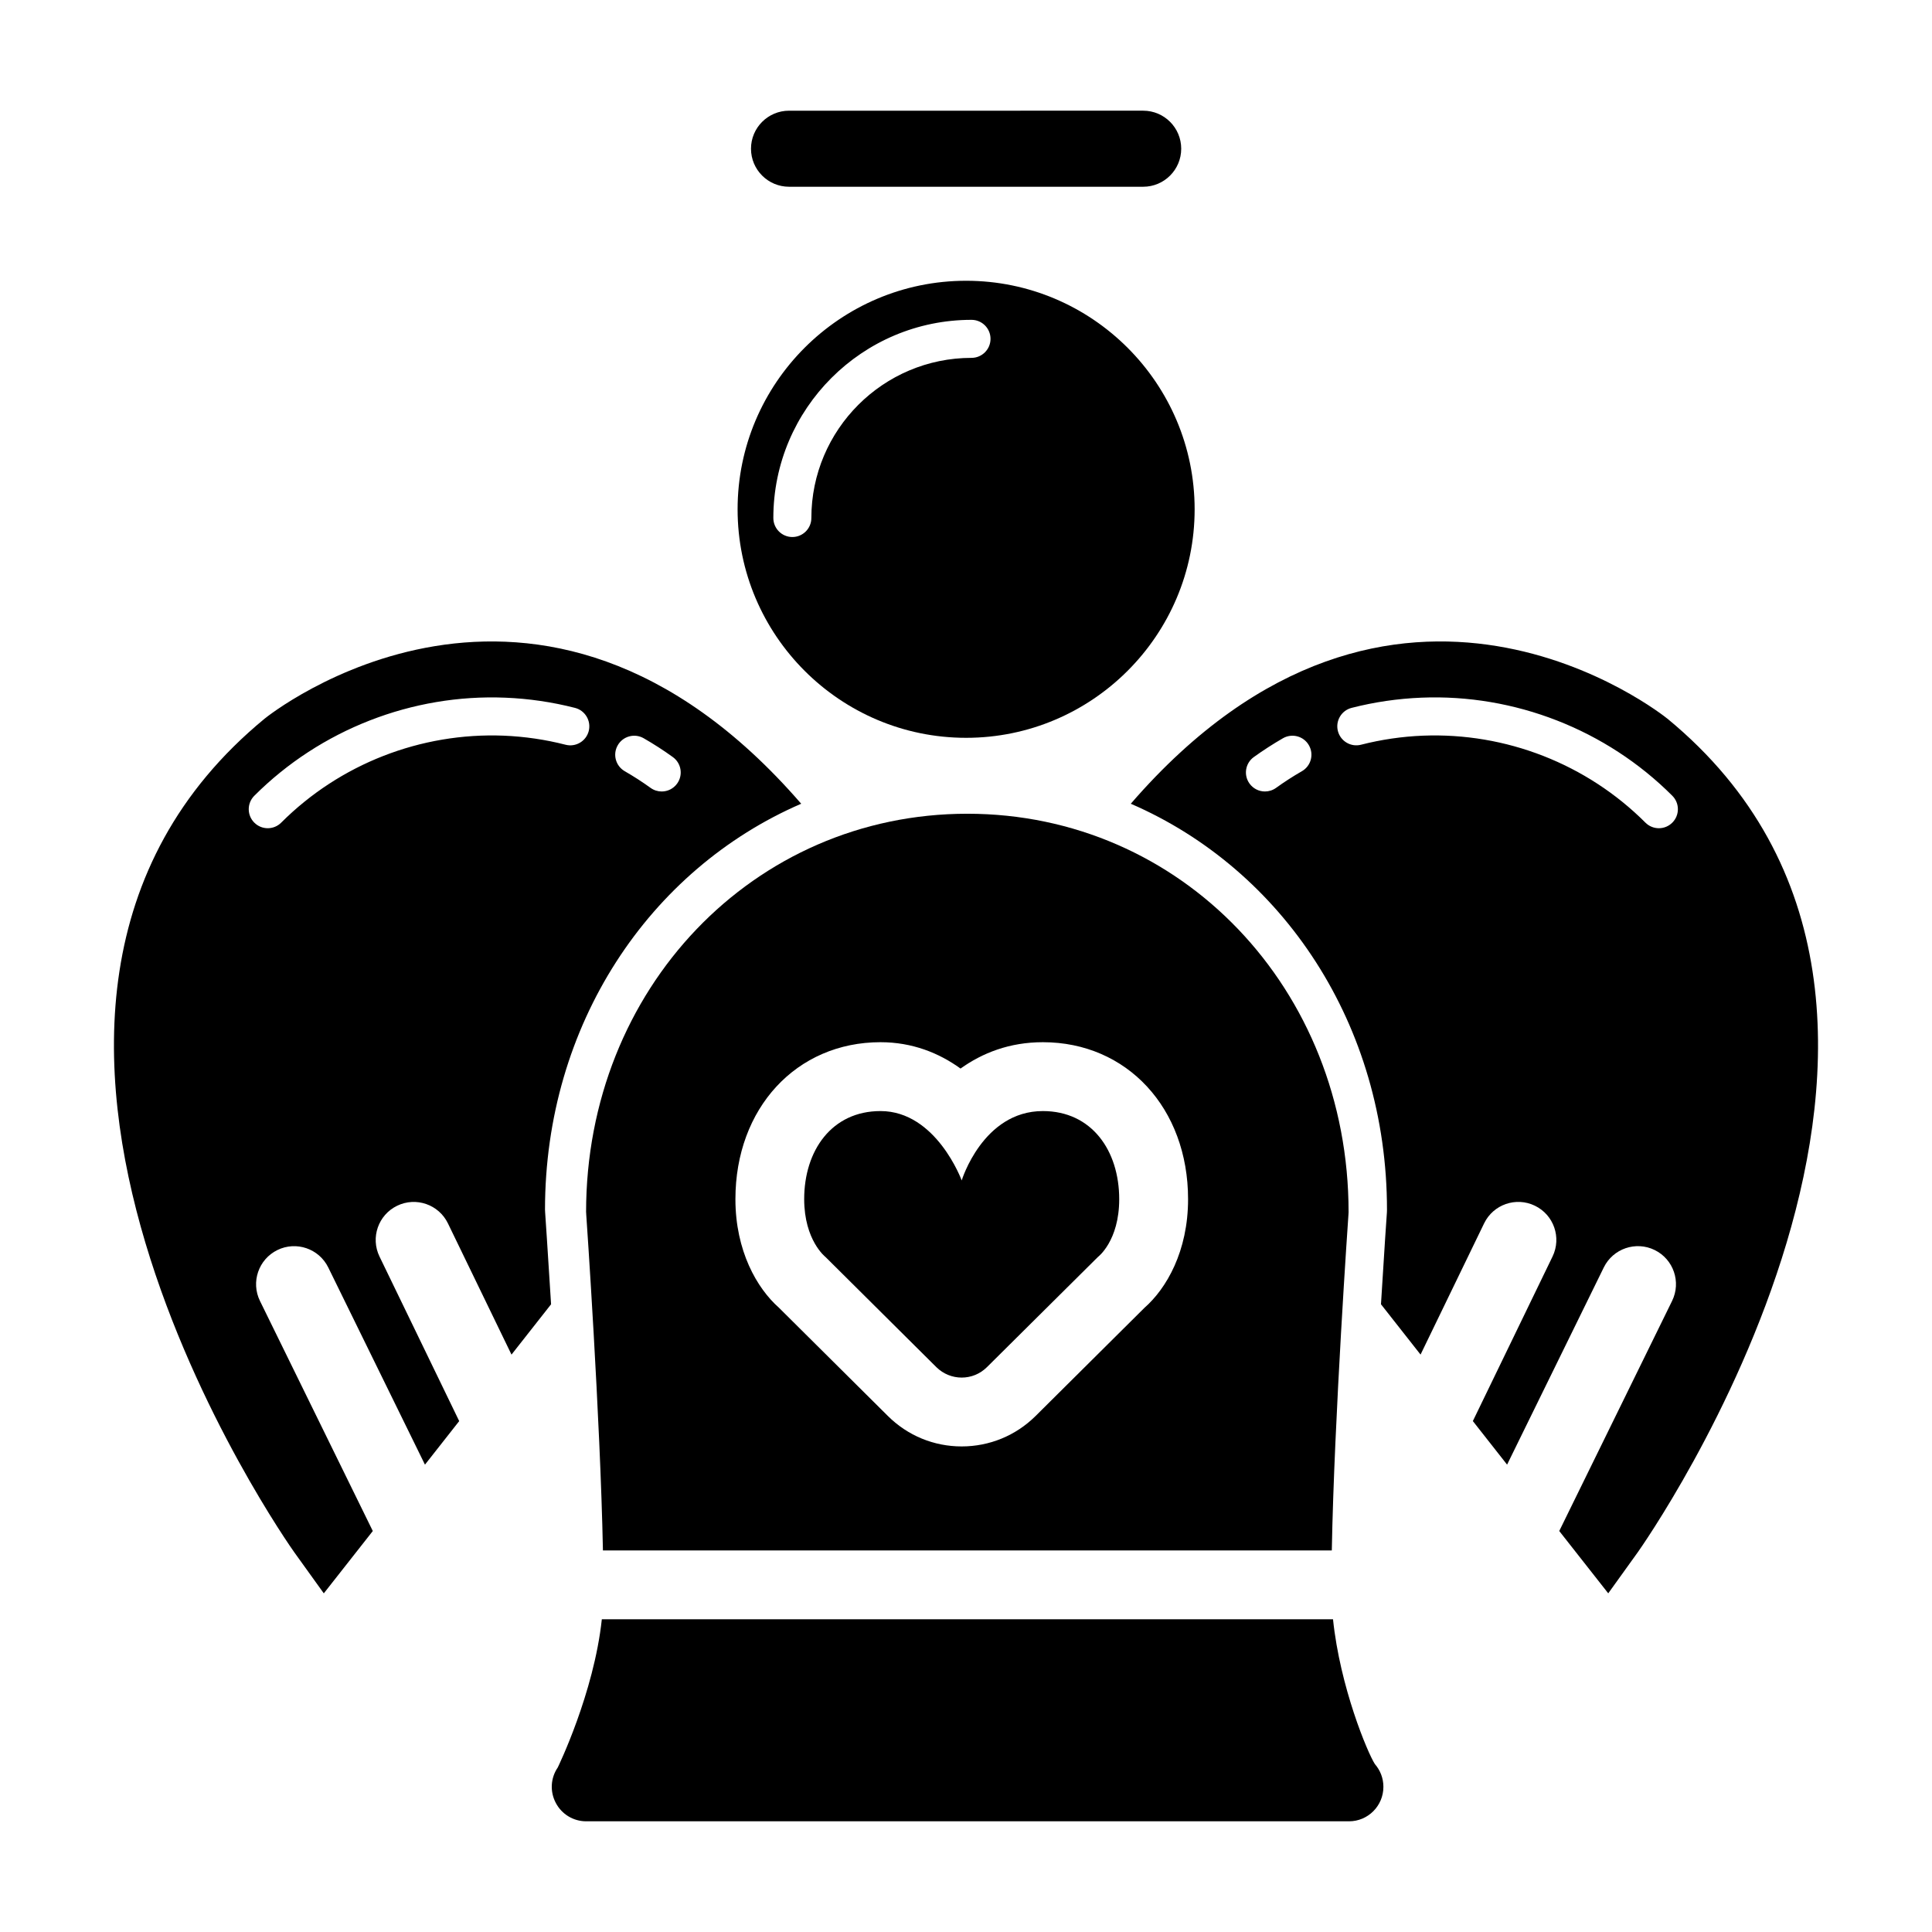<?xml version="1.0" encoding="UTF-8"?>
<!-- The Best Svg Icon site in the world: iconSvg.co, Visit us! https://iconsvg.co -->
<svg fill="#000000" width="800px" height="800px" version="1.1" viewBox="144 144 512 512" xmlns="http://www.w3.org/2000/svg">
 <g>
  <path d="m497.26 573.13h-193.77c-2.106 19.629-11.617 39.133-11.68 39.273-1.918 2.797-2.106 6.414-0.508 9.406 1.562 2.973 4.644 4.856 8.035 4.856h202.06 0.105c5.031 0 9.113-4.09 9.113-9.141 0-2.312-0.852-4.41-2.262-6.031-1.934-3.004-9.227-20.398-11.09-38.363z"/>
  <path d="m362.75 477.1 29.391 29.207c1.863 1.84 4.301 2.766 6.711 2.766 2.445 0 4.84-0.926 6.699-2.766l29.418-29.207s5.633-4.219 5.633-15.301c0-12.906-7.301-23.355-20.234-23.355-15.906 0-21.508 18.383-21.508 18.383s-6.727-18.383-21.52-18.383c-12.906 0-20.223 10.445-20.223 23.355 0.016 10.941 5.633 15.301 5.633 15.301z"/>
  <path d="m299.33 465.25c0 0.211 0.004 0.414 0.031 0.641 0.047 0.578 3.723 53.777 4.422 88.992h193.16c0.637-34.934 4.367-88.402 4.41-88.992 0.023-0.215 0.035-0.422 0.035-0.641 0-59.211-44.355-105.6-101.04-105.6-56.625 0-101.03 46.391-101.03 105.6zm78.023-45.055c8.402 0 15.488 2.852 21.199 6.984 5.789-4.137 12.988-6.984 21.82-6.984 22.312 0 38.48 17.496 38.48 41.605 0 13.816-5.75 23.695-11.566 28.793l-28.879 28.695c-5.246 5.176-12.184 8.031-19.555 8.031-7.352 0-14.305-2.852-19.547-8.062l-28.902-28.719c-5.785-5.113-11.508-15.023-11.508-28.742 0-24.109 16.148-41.602 38.457-41.602z"/>
  <path d="m353.1 193.49h93.855c5.566 0 10.078-4.516 10.078-10.078s-4.508-10.078-10.078-10.078l-93.855 0.004c-5.562 0-10.078 4.516-10.078 10.078 0.004 5.559 4.523 10.074 10.078 10.074z"/>
  <path d="m288.43 464.62c0-49.098 27.633-90.195 67.895-107.62-69.914-80.742-141.48-23.141-142.21-22.539-93.719 77.172 6.84 219.48 7.871 220.91l7.824 10.883 12.984-16.516-29.902-60.973c-2.449-4.996-0.383-11.027 4.609-13.488 5.004-2.449 11.035-0.379 13.488 4.609l25.629 52.262 9.074-11.543-21.121-43.613c-2.422-5.008-0.332-11.027 4.676-13.457 5.008-2.43 11.039-0.332 13.461 4.676l16.844 34.773 10.488-13.336c-0.867-14.188-1.559-24.047-1.57-24.309-0.023-0.238-0.035-0.477-0.035-0.715zm19.277-123.11c1.375-2.418 4.469-3.25 6.871-1.867 2.637 1.512 5.238 3.188 7.727 4.988 2.258 1.629 2.766 4.777 1.137 7.031-0.984 1.367-2.523 2.09-4.09 2.09-1.02 0-2.051-0.312-2.941-0.953-2.207-1.594-4.516-3.078-6.84-4.414-2.418-1.391-3.254-4.465-1.863-6.875zm-30.215-2.551c-22-0.867-43.434 7.512-58.973 23.051-0.984 0.984-2.273 1.477-3.562 1.477-1.289 0-2.578-0.492-3.562-1.477-1.969-1.969-1.969-5.152 0-7.125 17.523-17.527 41.848-27 66.496-25.992 6.238 0.25 12.461 1.16 18.496 2.707 2.695 0.691 4.316 3.438 3.633 6.133-0.691 2.695-3.445 4.324-6.133 3.633-5.352-1.375-10.867-2.18-16.395-2.406z"/>
  <path d="m585.88 334.46c-0.73-0.598-72.301-58.207-142.21 22.539 40.254 17.426 67.895 58.527 67.895 107.62 0 0.238-0.012 0.473-0.023 0.715-0.02 0.262-0.711 10.121-1.57 24.309l10.488 13.336 16.844-34.773c2.418-5.008 8.453-7.106 13.461-4.676 5.008 2.422 7.098 8.449 4.676 13.457l-21.121 43.613 9.074 11.543 25.629-52.262c2.449-4.988 8.484-7.059 13.488-4.609 4.992 2.453 7.059 8.488 4.609 13.488l-29.902 60.973 12.984 16.516 7.824-10.883c1.016-1.426 101.57-143.73 7.859-220.91zm-96.871 13.922c-2.332 1.34-4.637 2.828-6.84 4.414-0.891 0.641-1.926 0.953-2.941 0.953-1.566 0-3.102-0.727-4.09-2.09-1.629-2.258-1.125-5.406 1.137-7.031 2.488-1.793 5.094-3.473 7.727-4.988 2.41-1.379 5.496-0.555 6.871 1.867 1.387 2.414 0.551 5.488-1.863 6.875zm98.172 13.629c-0.984 0.984-2.273 1.477-3.562 1.477-1.289 0-2.578-0.492-3.562-1.477-15.539-15.539-36.969-23.922-58.973-23.051-5.531 0.223-11.043 1.031-16.398 2.402-2.684 0.695-5.441-0.938-6.133-3.633-0.691-2.695 0.938-5.441 3.633-6.133 6.035-1.547 12.258-2.453 18.496-2.707 24.656-1.008 48.98 8.469 66.496 25.992 1.973 1.973 1.973 5.164 0.004 7.129z"/>
  <path d="m400.03 339.53c33.391 0 60.562-27.172 60.562-60.562s-27.172-60.562-60.562-60.562-60.559 27.172-60.559 60.562c0.004 33.391 27.168 60.562 60.559 60.562zm-51.086-58.258c0-28.957 23.559-52.512 52.516-52.512 2.785 0 5.039 2.258 5.039 5.039s-2.254 5.039-5.039 5.039c-23.402 0-42.441 19.039-42.441 42.438 0 2.781-2.254 5.039-5.039 5.039-2.781-0.004-5.035-2.262-5.035-5.043z"/>
 </g>
</svg>